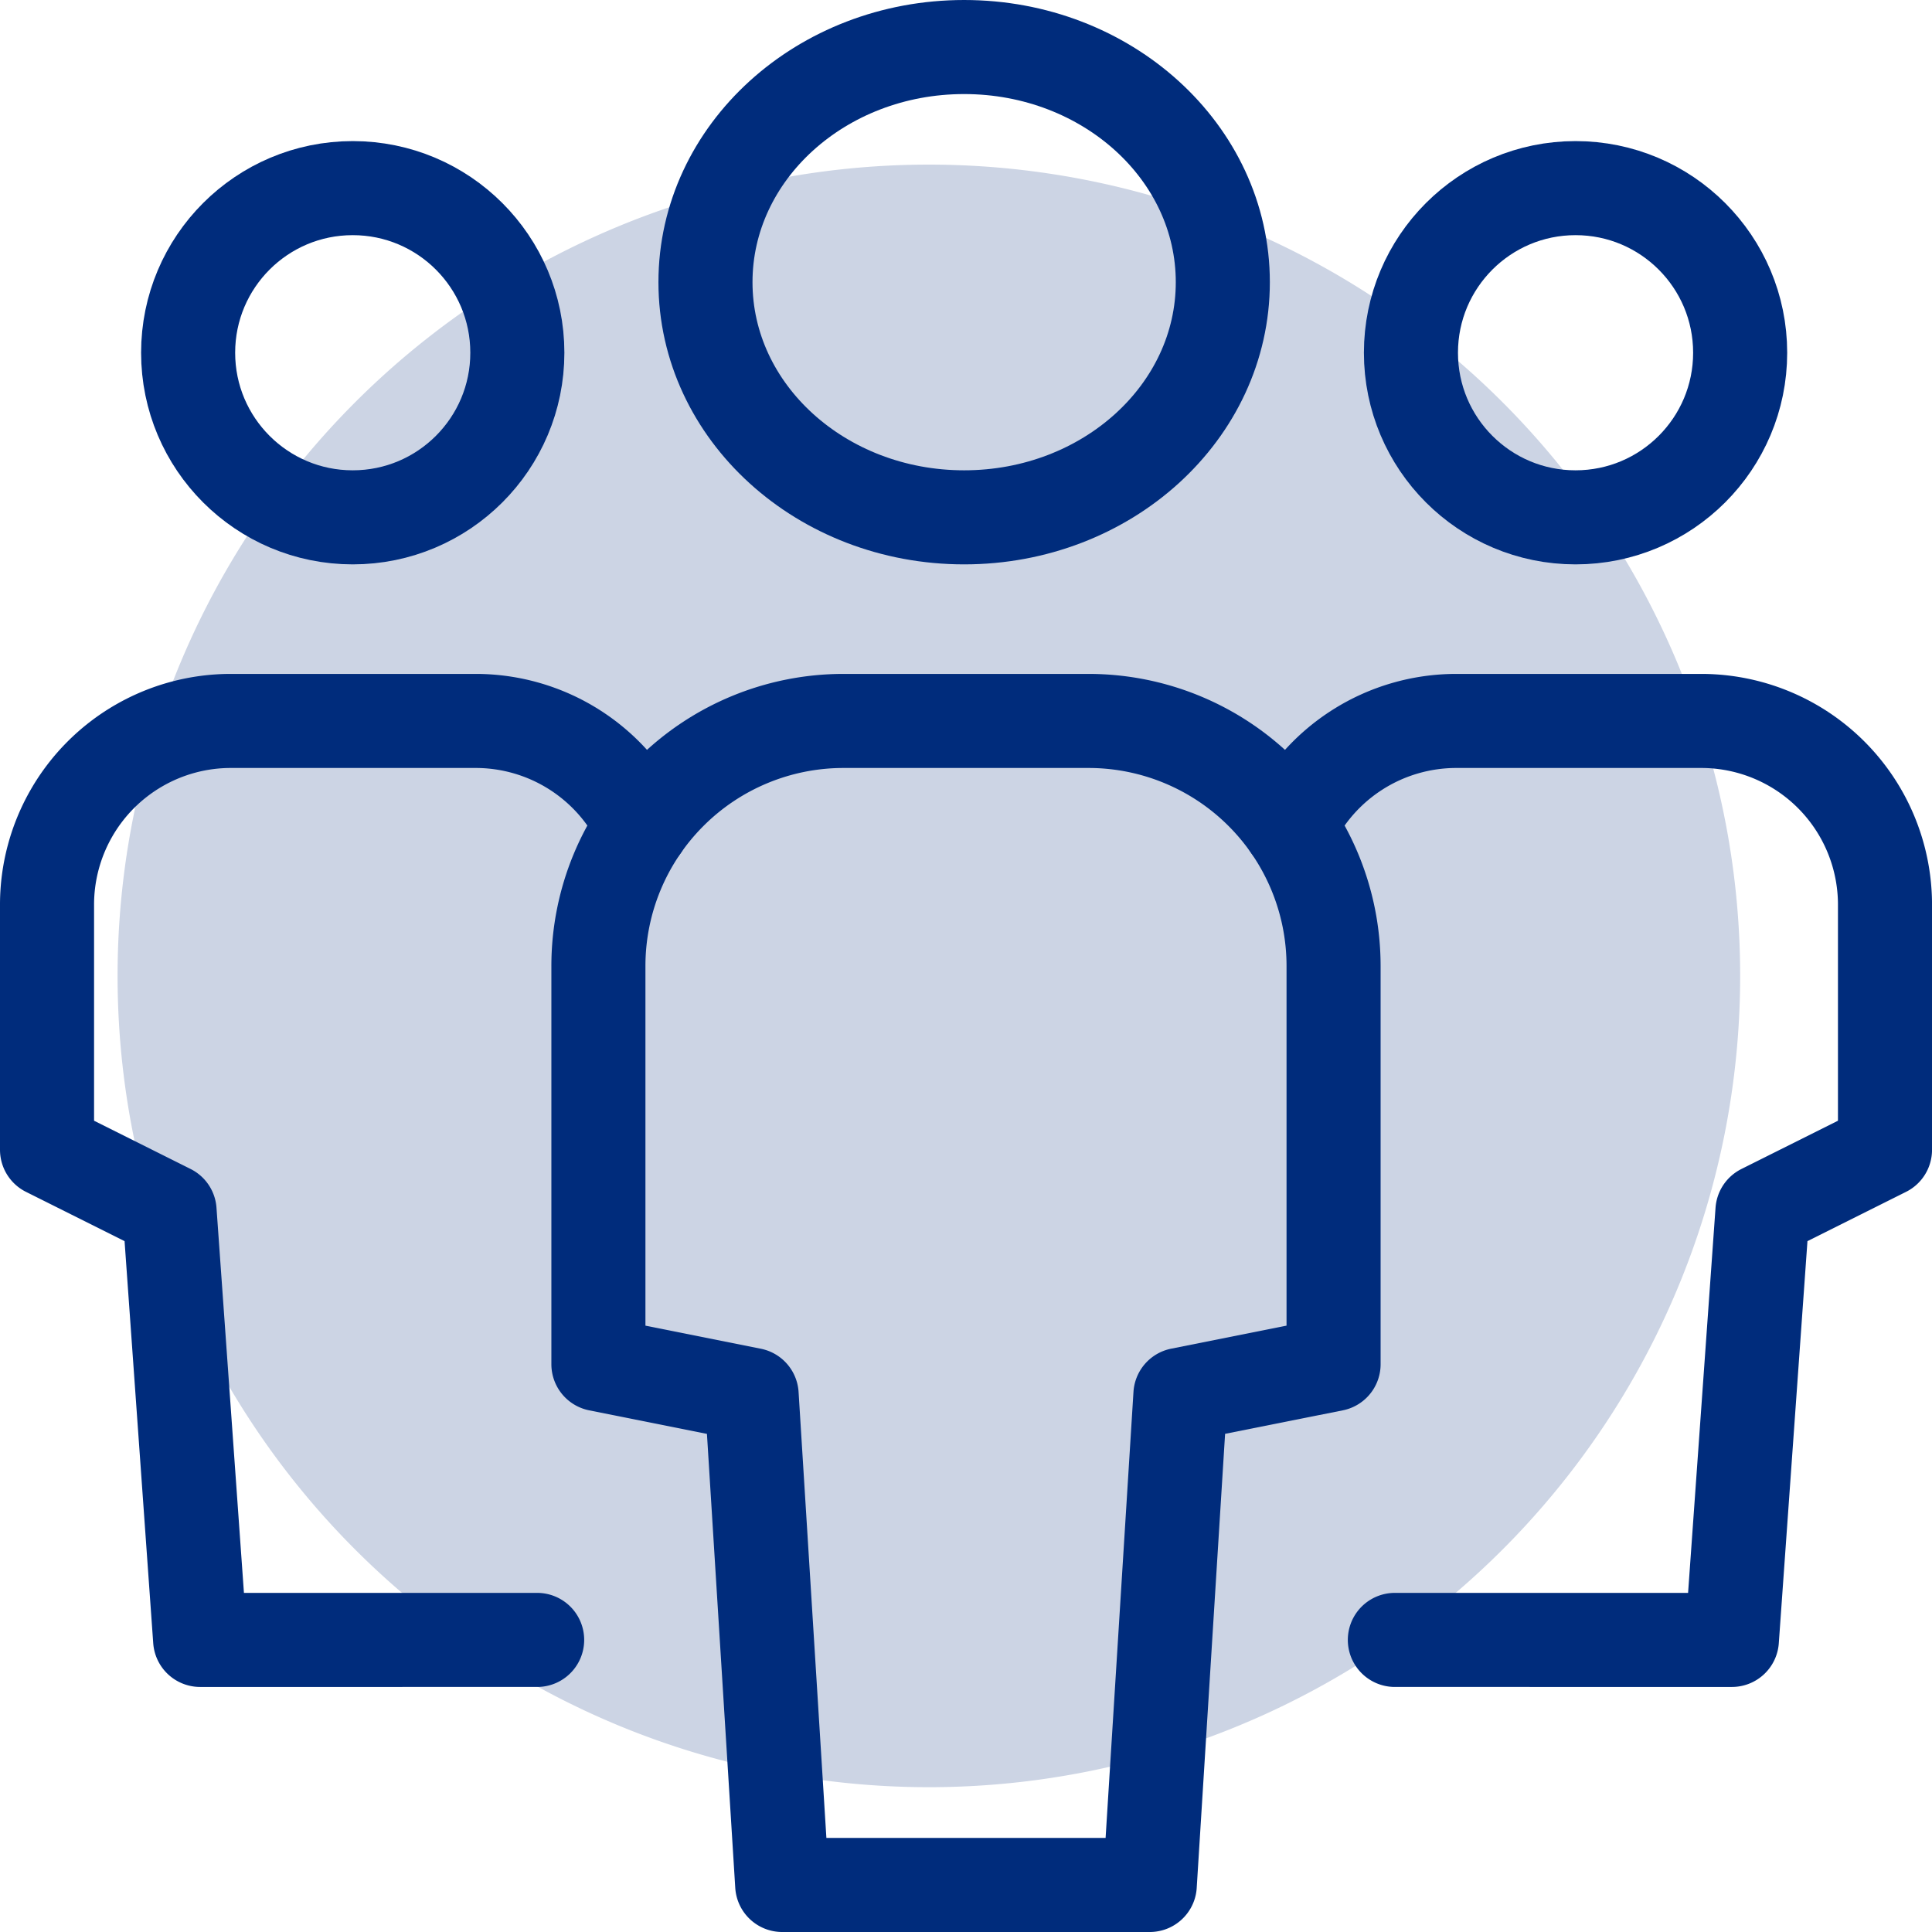 <svg xmlns="http://www.w3.org/2000/svg" width="82.158" height="82.158" viewBox="0 0 82.158 82.158"><g id="Group_19" data-name="Group 19" transform="translate(-23 -27)"><g id="Icon" transform="translate(28 26)"><path id="Oval" d="M34.5,0A34.5,34.5,0,1,1,0,34.5,34.5,34.5,0,0,1,34.5,0Z" transform="translate(0 8)" fill="rgba(0,44,124,0.2)"></path></g><g id="Group_11" data-name="Group 11" transform="translate(25 29)"><path id="Path_23" data-name="Path 23" d="M27.306,28.48A7.831,7.831,0,0,0,20.237,24H9.816A7.815,7.815,0,0,0,2,31.816V42.237l5.211,2.605,1.3,18.237H22.842" transform="translate(-2 4.658)" fill="none" stroke="#002c7c" stroke-linecap="round" stroke-linejoin="round" stroke-width="4"></path><circle id="Ellipse_1" data-name="Ellipse 1" cx="7" cy="7" r="7" transform="translate(6 6)" fill="none" stroke="#002c7c" stroke-linecap="round" stroke-linejoin="round" stroke-width="4"></circle><path id="Path_24" data-name="Path 24" d="M42.573,28.48A7.831,7.831,0,0,1,49.642,24H60.064a7.815,7.815,0,0,1,7.816,7.816V42.237l-5.211,2.605-1.3,18.237H47.037" transform="translate(10.279 4.658)" fill="none" stroke="#002c7c" stroke-linecap="round" stroke-linejoin="round" stroke-width="4"></path><circle id="Ellipse_2" data-name="Ellipse 2" cx="7" cy="7" r="7" transform="translate(58 6)" fill="none" stroke="#002c7c" stroke-linecap="round" stroke-linejoin="round" stroke-width="4"></circle><path id="Path_25" data-name="Path 25" d="M43.447,73.5H27.816l-1.3-20.842L20,51.355V34.421A10.422,10.422,0,0,1,30.421,24H40.842A10.422,10.422,0,0,1,51.263,34.421V51.355l-6.513,1.3Z" transform="translate(3.447 4.658)" fill="none" stroke="#002c7c" stroke-linecap="round" stroke-linejoin="round" stroke-width="4"></path><ellipse id="Ellipse_3" data-name="Ellipse 3" cx="11" cy="10" rx="11" ry="10" transform="translate(28)" fill="none" stroke="#002c7c" stroke-linecap="round" stroke-linejoin="round" stroke-width="4"></ellipse></g></g></svg>
